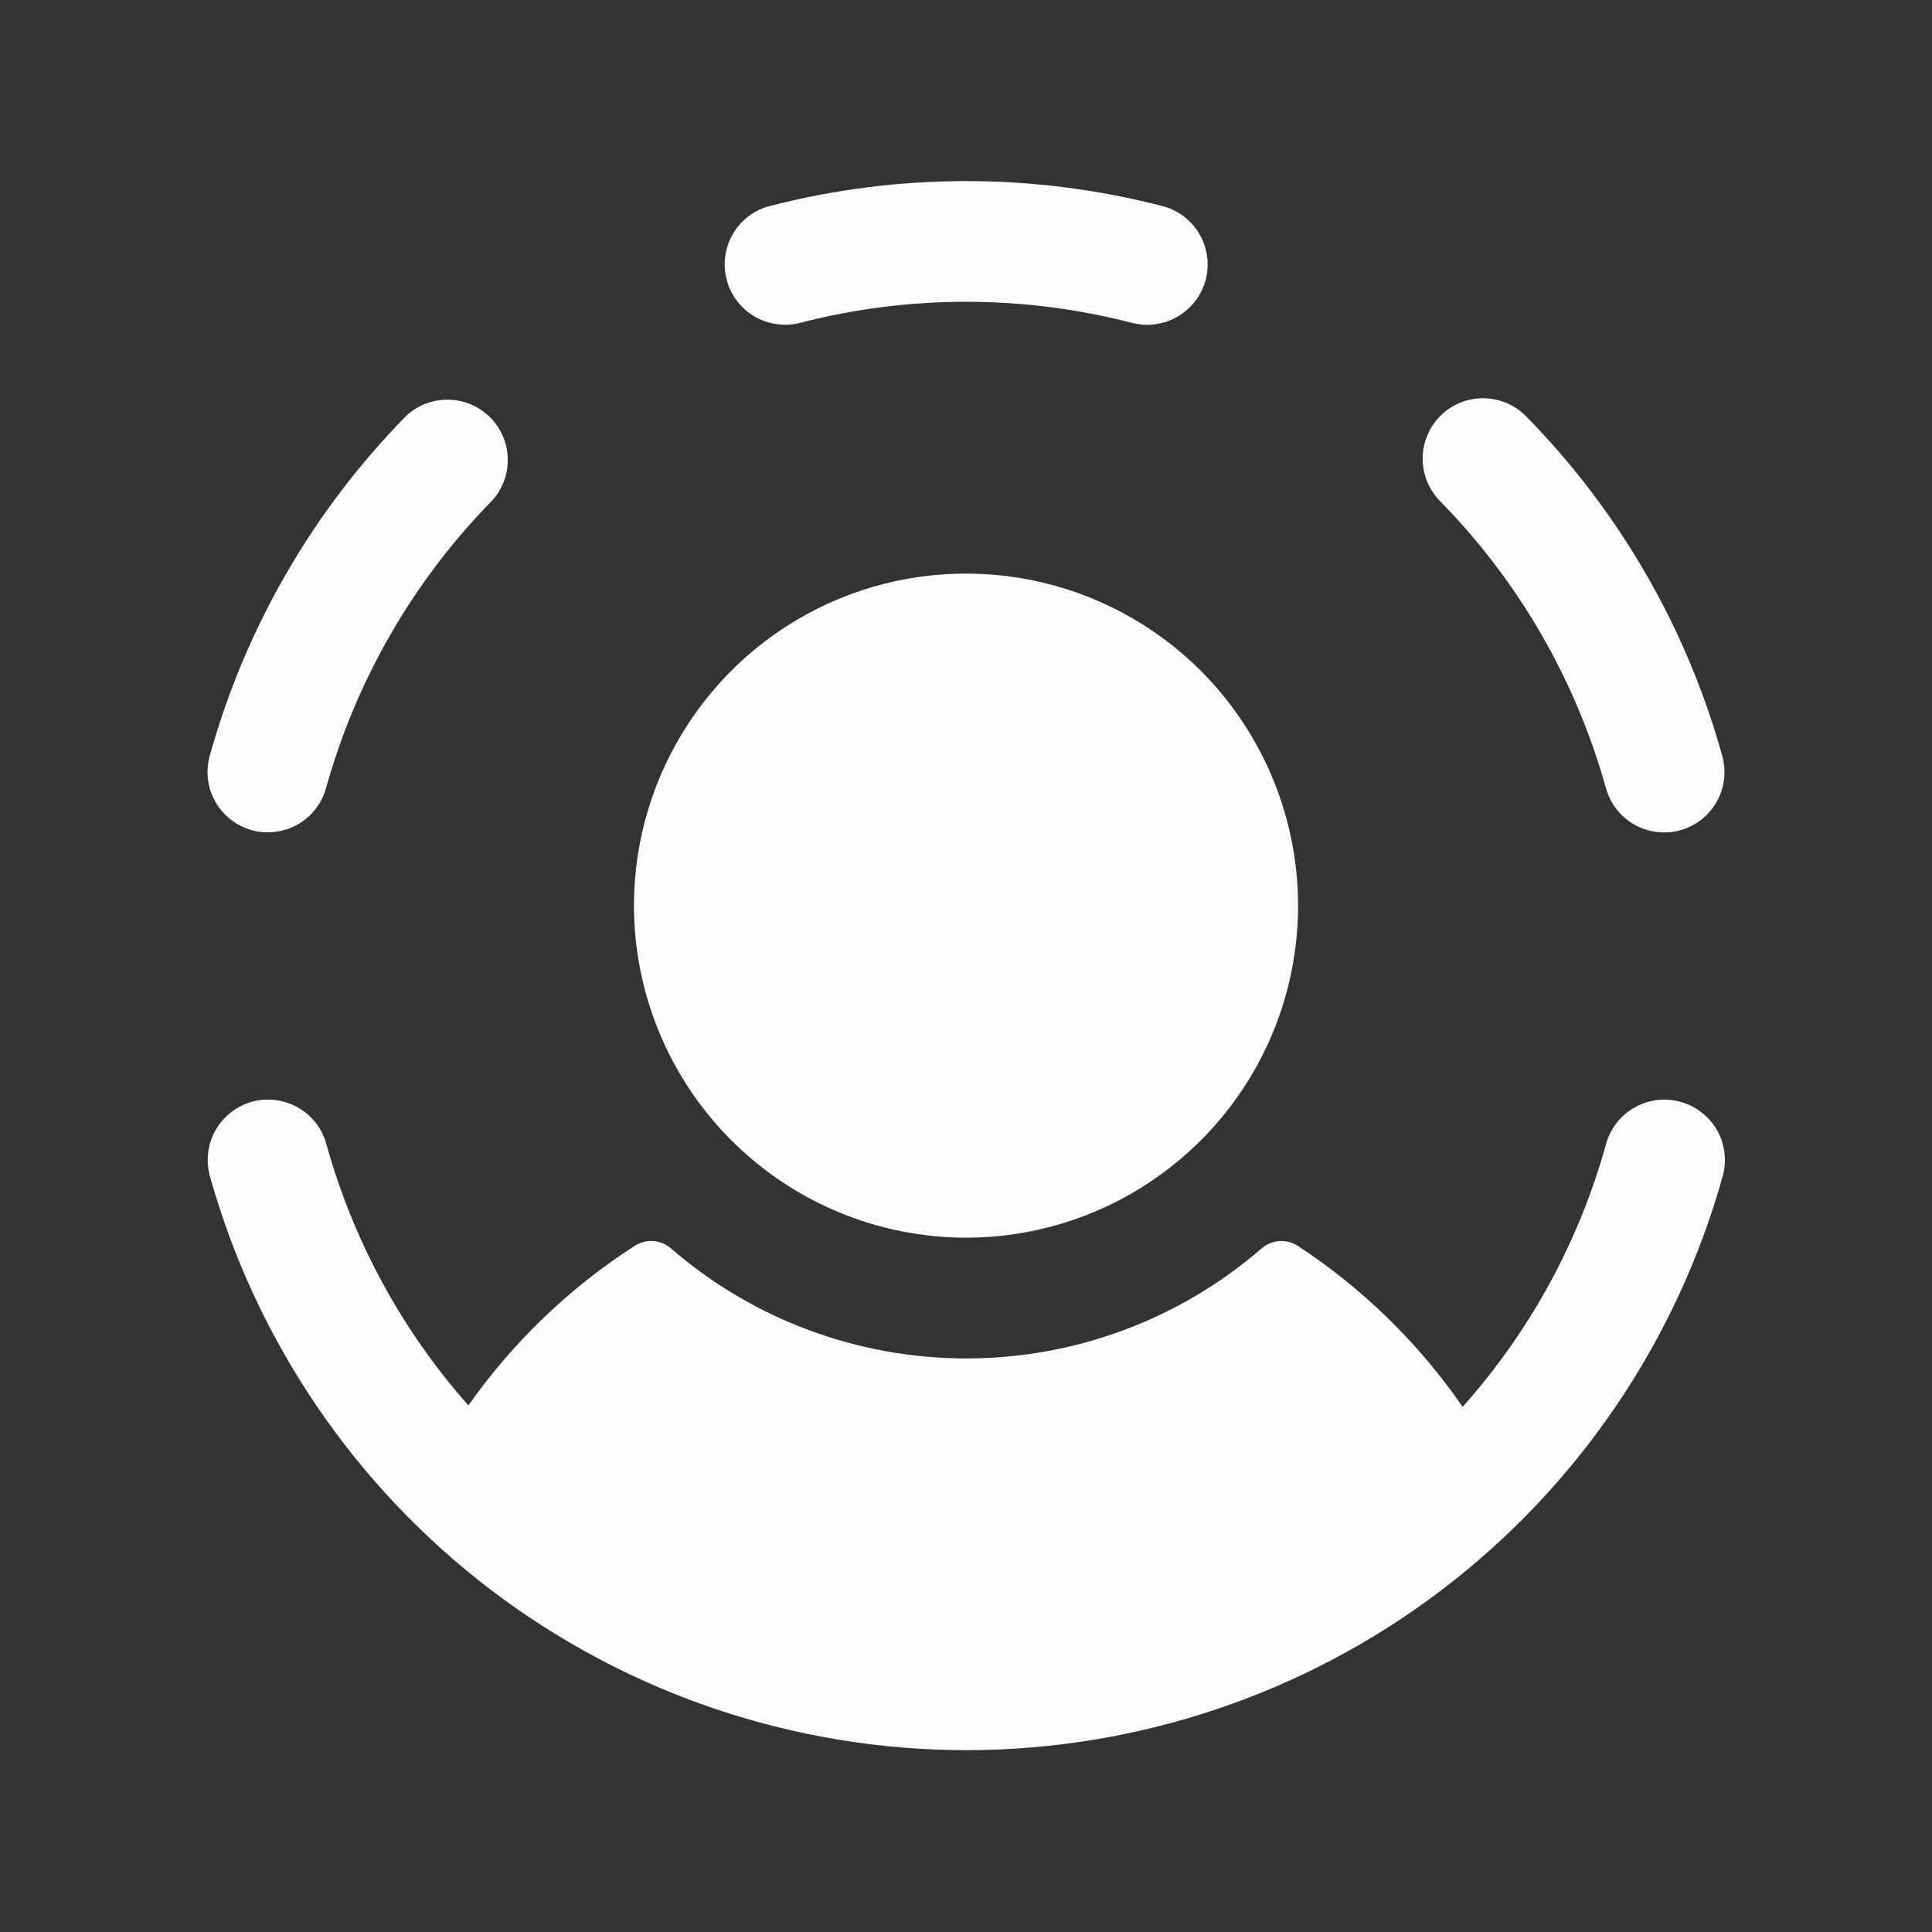 <svg width="16" height="16" viewBox="0 0 16 16" fill="none" xmlns="http://www.w3.org/2000/svg">
<rect x="0" y="0" width="16" height="16" fill="#333333" stroke="none"/>
<path d="M6.017 2.312C5.984 2.184 6.004 2.049 6.071 1.935C6.138 1.821 6.247 1.739 6.375 1.706C7.441 1.431 8.559 1.431 9.625 1.706C9.743 1.736 9.846 1.808 9.915 1.909C9.983 2.01 10.013 2.132 9.997 2.253C9.982 2.374 9.923 2.485 9.831 2.565C9.74 2.646 9.622 2.69 9.5 2.69C9.458 2.69 9.416 2.684 9.375 2.674C8.473 2.441 7.527 2.441 6.625 2.674C6.562 2.69 6.495 2.694 6.43 2.684C6.365 2.675 6.303 2.653 6.246 2.619C6.189 2.586 6.14 2.541 6.101 2.489C6.061 2.436 6.033 2.376 6.017 2.312ZM2.085 6.875C2.148 6.893 2.214 6.897 2.279 6.889C2.344 6.881 2.407 6.861 2.465 6.828C2.522 6.796 2.572 6.753 2.612 6.701C2.653 6.649 2.683 6.59 2.7 6.527C2.95 5.63 3.423 4.811 4.075 4.146C4.162 4.051 4.209 3.925 4.205 3.796C4.202 3.666 4.148 3.544 4.056 3.453C3.963 3.362 3.84 3.311 3.71 3.31C3.581 3.309 3.456 3.357 3.362 3.446C2.591 4.231 2.032 5.199 1.737 6.259C1.72 6.322 1.714 6.388 1.722 6.453C1.73 6.519 1.751 6.582 1.783 6.639C1.815 6.696 1.859 6.746 1.91 6.787C1.962 6.827 2.021 6.857 2.085 6.875ZM13.3 6.527C13.335 6.655 13.42 6.764 13.535 6.829C13.651 6.894 13.787 6.911 13.915 6.876C14.043 6.84 14.152 6.755 14.217 6.64C14.282 6.524 14.299 6.388 14.263 6.26C13.969 5.2 13.409 4.232 12.638 3.447C12.592 3.401 12.538 3.363 12.477 3.338C12.417 3.312 12.352 3.299 12.286 3.298C12.22 3.297 12.155 3.31 12.094 3.334C12.034 3.359 11.978 3.395 11.931 3.442C11.884 3.488 11.847 3.542 11.822 3.603C11.796 3.663 11.782 3.728 11.782 3.794C11.781 3.86 11.794 3.925 11.818 3.986C11.843 4.046 11.879 4.102 11.925 4.149C12.577 4.813 13.05 5.631 13.3 6.528V6.527ZM13.917 9.125C13.853 9.107 13.787 9.102 13.722 9.11C13.657 9.119 13.594 9.139 13.537 9.172C13.479 9.204 13.429 9.247 13.389 9.299C13.348 9.351 13.318 9.41 13.301 9.474C13.077 10.281 12.671 11.025 12.113 11.651C11.749 11.123 11.286 10.671 10.75 10.319C10.705 10.289 10.651 10.275 10.596 10.278C10.542 10.282 10.49 10.303 10.448 10.339C9.769 10.927 8.901 11.25 8.003 11.25C7.104 11.25 6.236 10.927 5.557 10.339C5.515 10.303 5.463 10.281 5.409 10.278C5.354 10.274 5.3 10.289 5.254 10.319C4.715 10.666 4.248 11.115 3.879 11.639C3.327 11.016 2.925 10.275 2.702 9.472C2.667 9.345 2.582 9.236 2.466 9.171C2.351 9.106 2.214 9.089 2.087 9.124C1.959 9.16 1.85 9.245 1.785 9.36C1.72 9.475 1.703 9.612 1.738 9.74C2.121 11.107 2.94 12.312 4.071 13.171C5.202 14.029 6.583 14.494 8.003 14.494C9.423 14.494 10.804 14.029 11.935 13.171C13.066 12.312 13.885 11.107 14.267 9.74C14.285 9.677 14.289 9.61 14.281 9.545C14.273 9.48 14.252 9.417 14.22 9.36C14.187 9.303 14.143 9.252 14.091 9.212C14.039 9.172 13.98 9.142 13.917 9.125ZM8 10.25C8.544 10.25 9.076 10.089 9.528 9.786C9.98 9.484 10.333 9.055 10.541 8.552C10.749 8.05 10.804 7.497 10.697 6.963C10.591 6.43 10.329 5.94 9.945 5.555C9.56 5.171 9.07 4.909 8.537 4.803C8.003 4.697 7.45 4.751 6.948 4.959C6.445 5.167 6.016 5.52 5.714 5.972C5.412 6.424 5.25 6.956 5.25 7.5C5.251 8.229 5.541 8.928 6.057 9.444C6.572 9.959 7.271 10.249 8 10.25Z" fill="#FCFBFC"/>
</svg>
